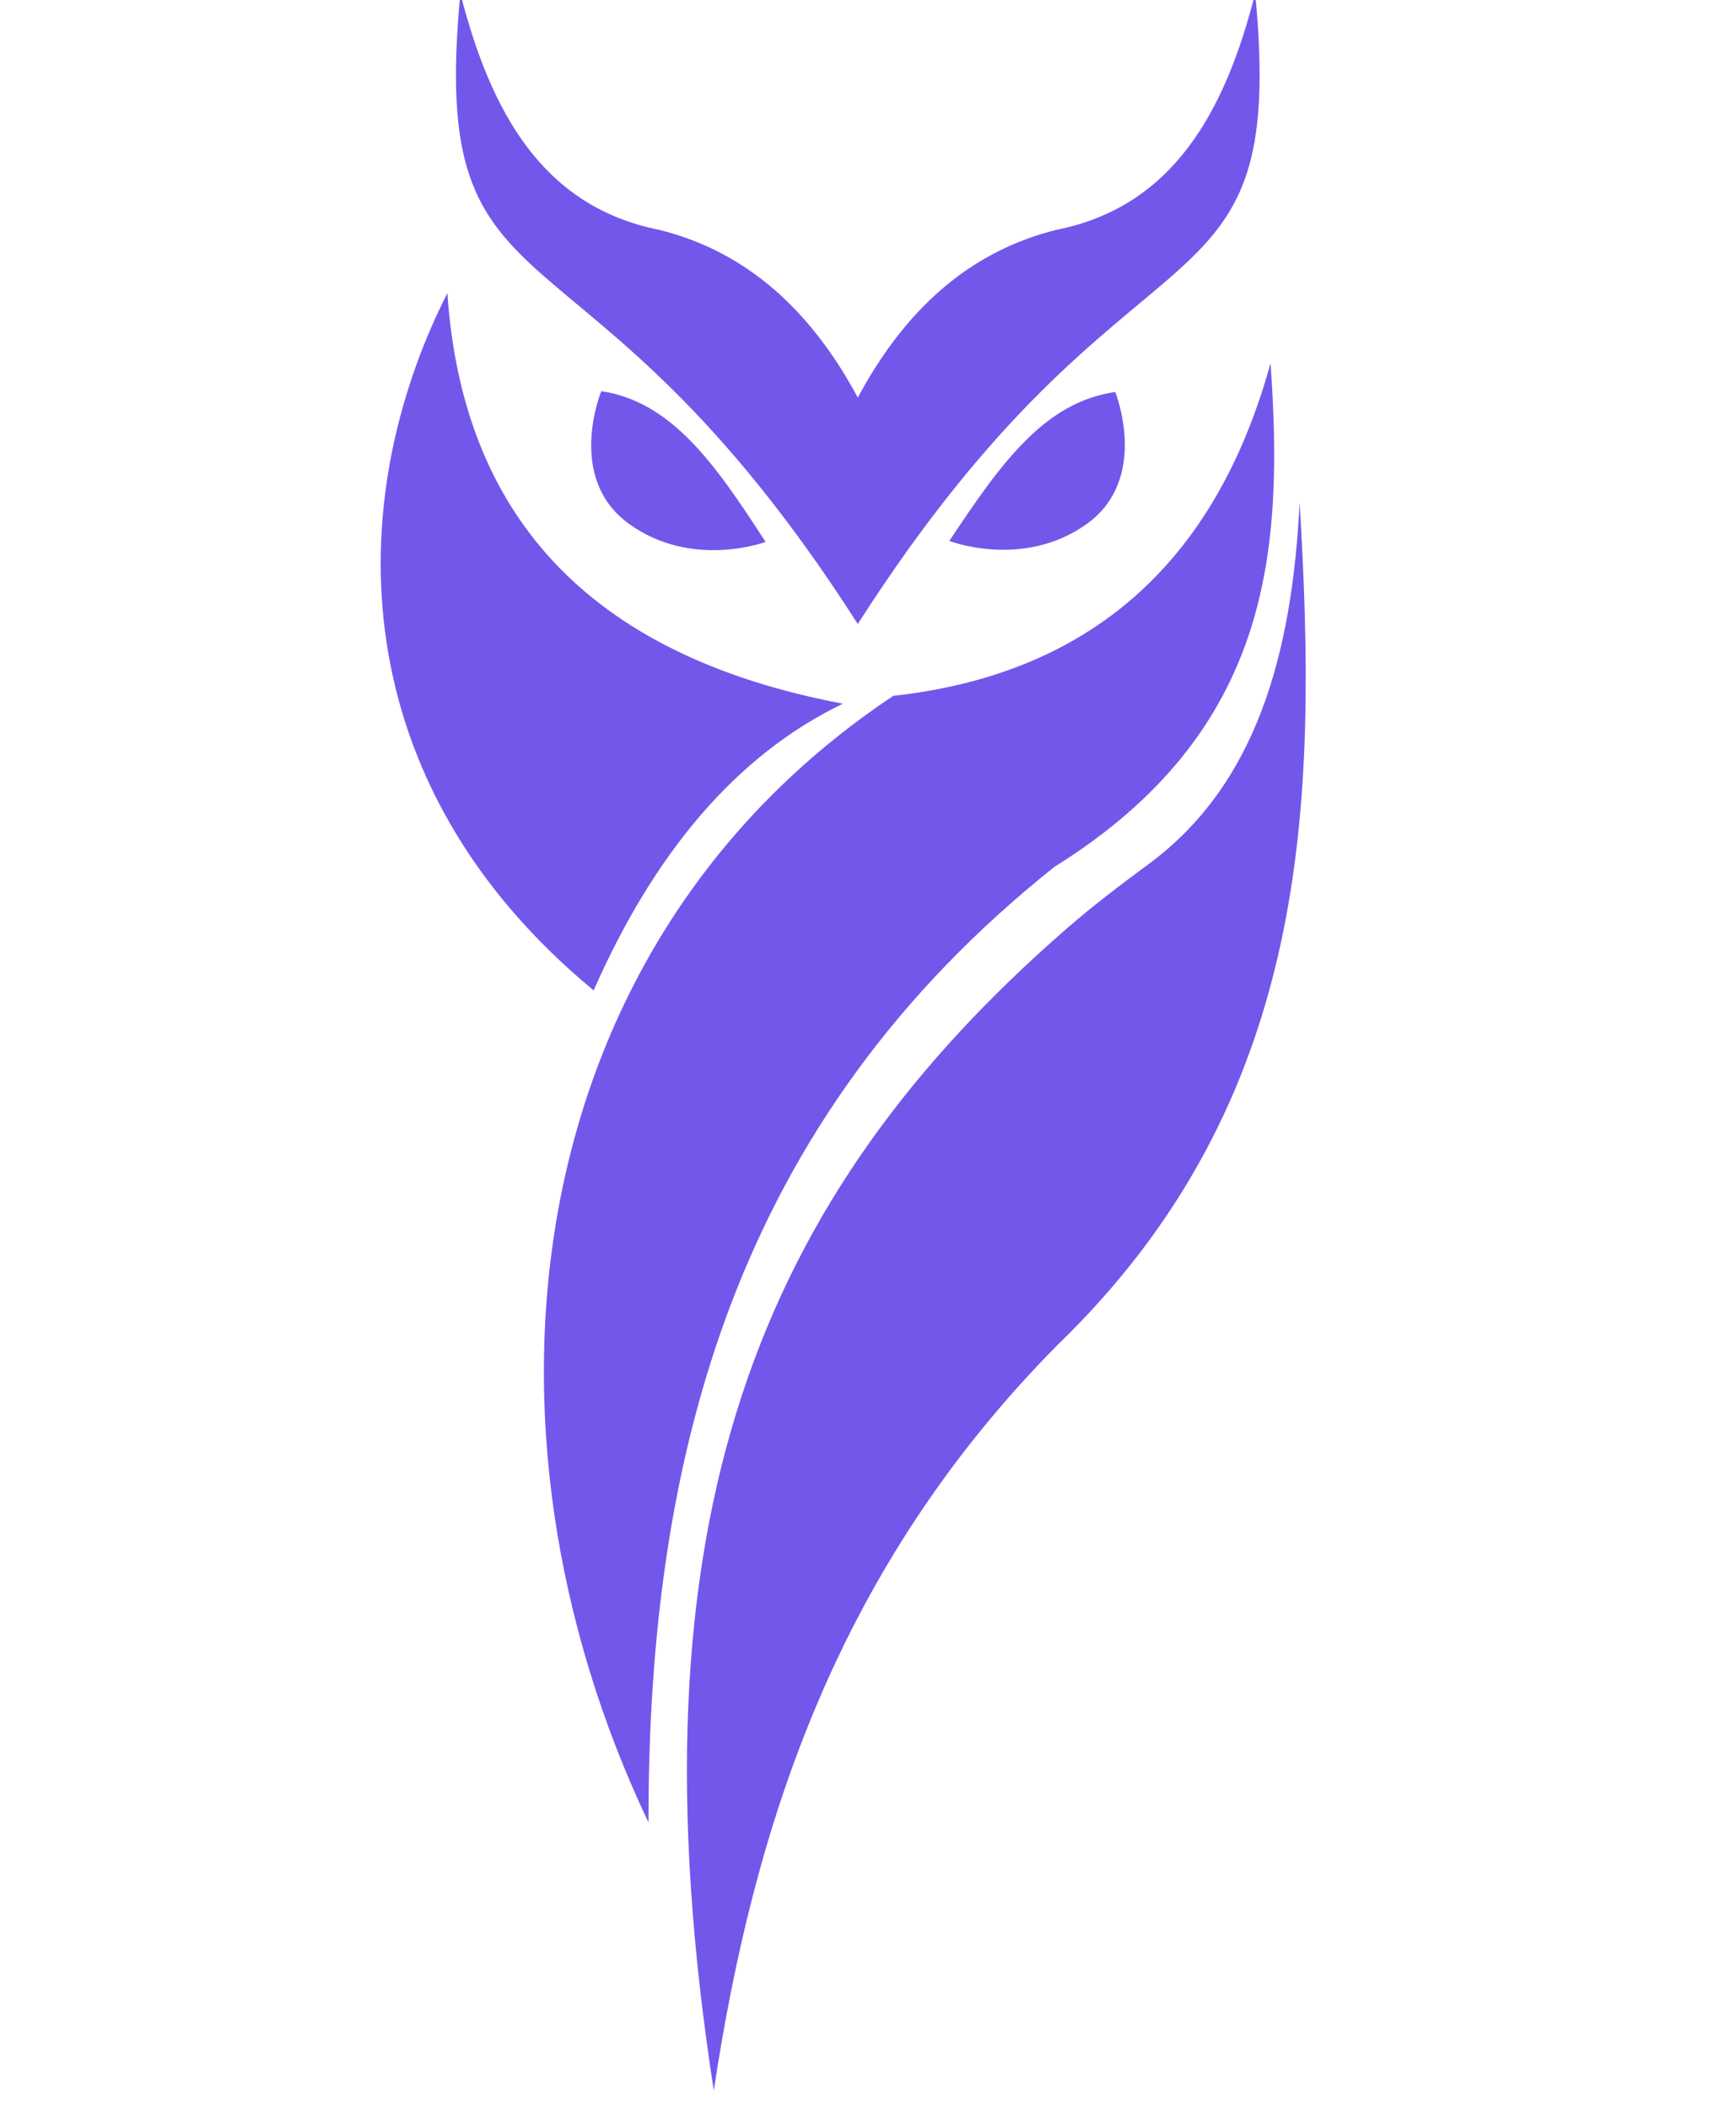 <?xml version="1.0" encoding="UTF-8"?><svg id="b" xmlns="http://www.w3.org/2000/svg" width="100%" height="100%" viewBox="200 120 700 850"><path d="M712.31,266.42c-22.31,80.83-73.17,125.33-152.12,134.06-151.37,100.81-174.84,294.01-98.7,454.1-.19-147.32,34.72-282.51,163.71-385.19,87.84-54.75,92.34-127.8,87.12-202.98Z" fill="#7357eb"/><path d="M724.04,322.54c-3,60.81-17.3,113.65-60.98,145.82-11.21,8.26-22.31,16.69-32.82,25.82-124.13,107.93-178.15,238.34-142.43,468.44,16.29-107.52,49.89-210.74,138.43-300.33,102.56-99,105.05-218.38,97.8-339.75Z" fill="#7357eb"/><path d="M539.88,403.64c-43.03,20.75-76.07,60.13-100.51,115.56-101.3-83.72-101.71-196.66-58.98-281.07,5.98,87.97,55.26,145.84,159.49,165.51Z" fill="#7357eb"/><path d="M545.89,371.52c-111.45-174.16-173.6-115.8-160.25-254.14,12.2,47.77,33.13,85.87,80.12,95.26,35.71,8.84,61.45,32.85,80.12,67.62,18.67-34.78,44.41-58.78,80.12-67.62,46.99-9.39,67.94-47.49,80.12-95.26,13.35,138.34-48.8,79.98-160.25,254.14Z" fill="#7357eb"/><path d="M508.72,338.43s-29.84,11.16-55.27-7.41c-25.43-18.56-10.98-53.36-10.98-53.36,28.37,4.38,45.61,28.91,66.24,60.77Z" fill="#7357eb"/><path d="M582.79,338.04s29.71,11.49,55.34-6.79,11.57-53.24,11.57-53.24c-28.42,4.06-45.93,28.4-66.91,60.03Z" fill="#7357eb"/></svg>
